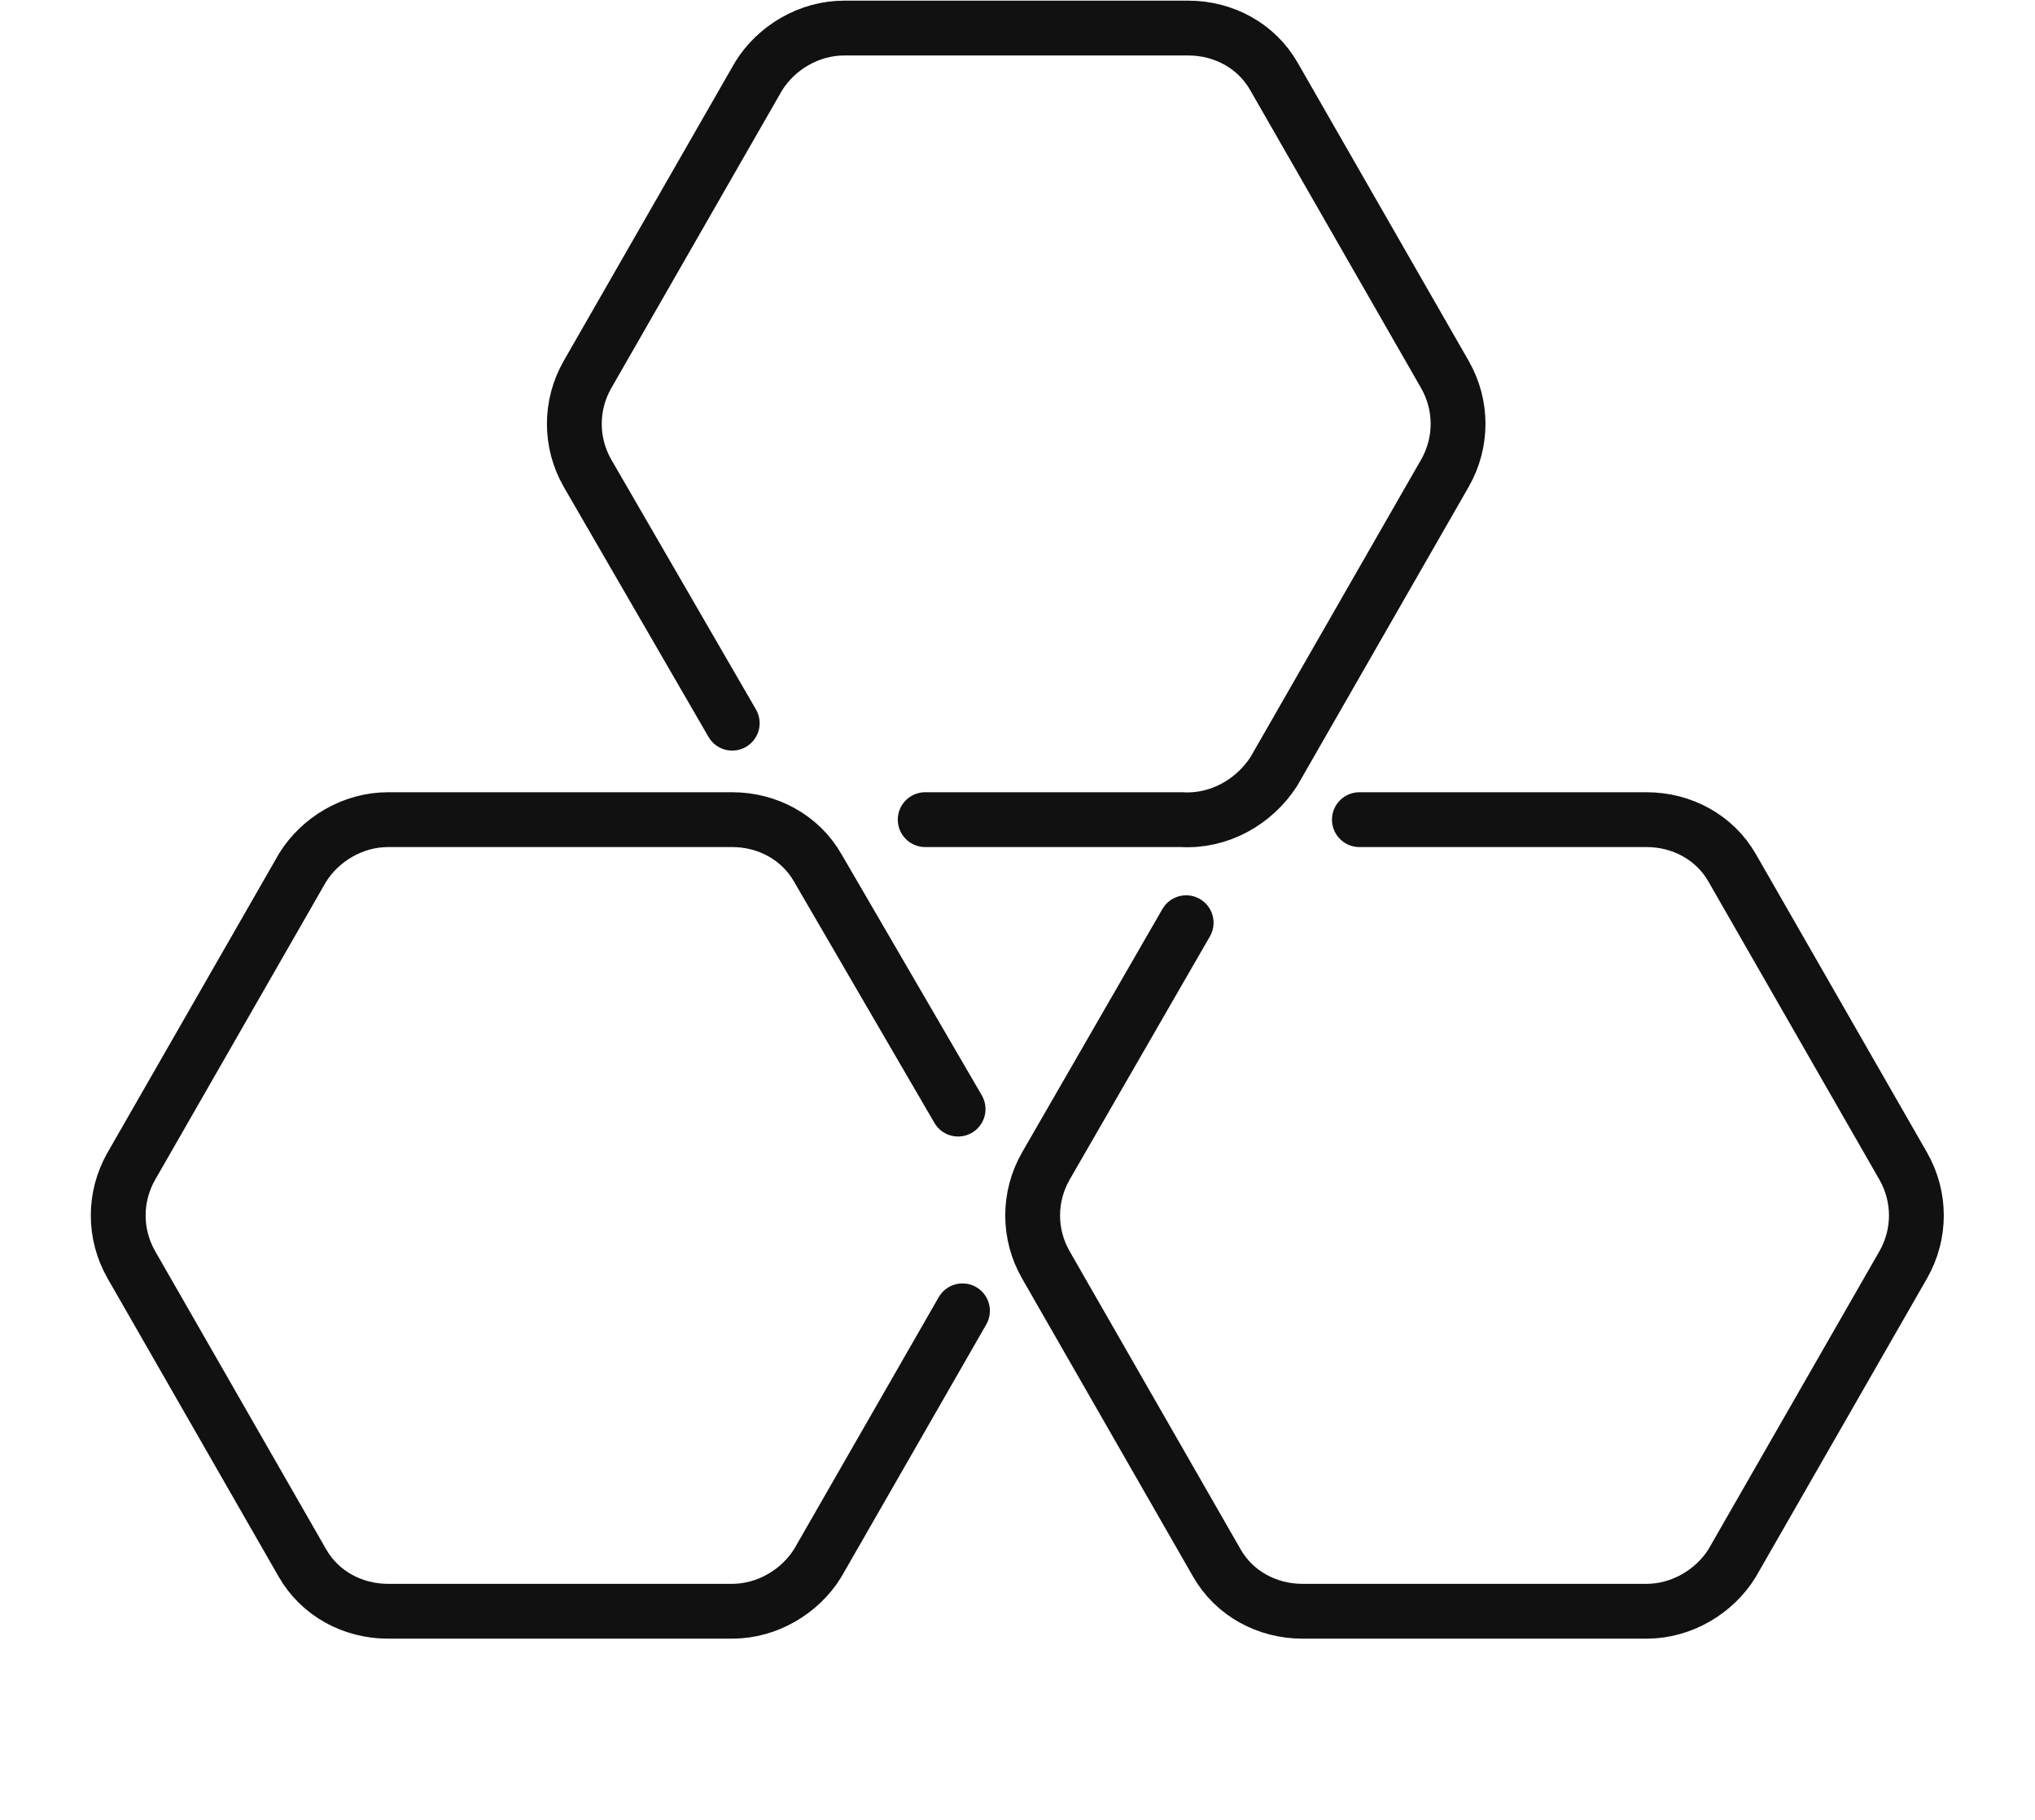 <?xml version="1.0" encoding="UTF-8" standalone="no"?>
<svg class="tech__pageslider__logo hidden-xs" baseProfile="tiny" xmlns="http://www.w3.org/2000/svg" width="92.8" height="83" viewBox="0 0 92.8 83"><g fill="none" stroke="#111" stroke-width="2.5" stroke-linecap="round" stroke-linejoin="round" stroke-miterlimit="10"><path d="M43.691 50.58l-6.4-11c-.8-1.4-2.3-2.2-3.9-2.2h-15.7c-1.6 0-3.1.9-3.9 2.2l-7.8 13.6c-.8 1.4-.8 3.1 0 4.5l7.8 13.6c.8 1.4 2.3 2.2 3.9 2.2h15.7c1.6 0 3.1-.9 3.9-2.2l6.6-11.5M54.091 42.08l-6.4 11.1c-.8 1.4-.8 3.1 0 4.5l7.8 13.6c.8 1.4 2.3 2.2 3.9 2.2h15.7c1.6 0 3.1-.9 3.9-2.2l7.8-13.6c.8-1.4.8-3.1 0-4.5l-7.8-13.6c-.8-1.4-2.3-2.2-3.9-2.2h-13.1M42.191 37.38h11.7c1.7.1 3.3-.8 4.2-2.2l7.8-13.6c.8-1.4.8-3.1 0-4.5l-7.8-13.6c-.8-1.4-2.3-2.2-3.9-2.2h-15.7c-1.6 0-3.1.9-3.9 2.2l-7.8 13.6c-.8 1.4-.8 3.1 0 4.5l6.6 11.4"></path></g></svg>